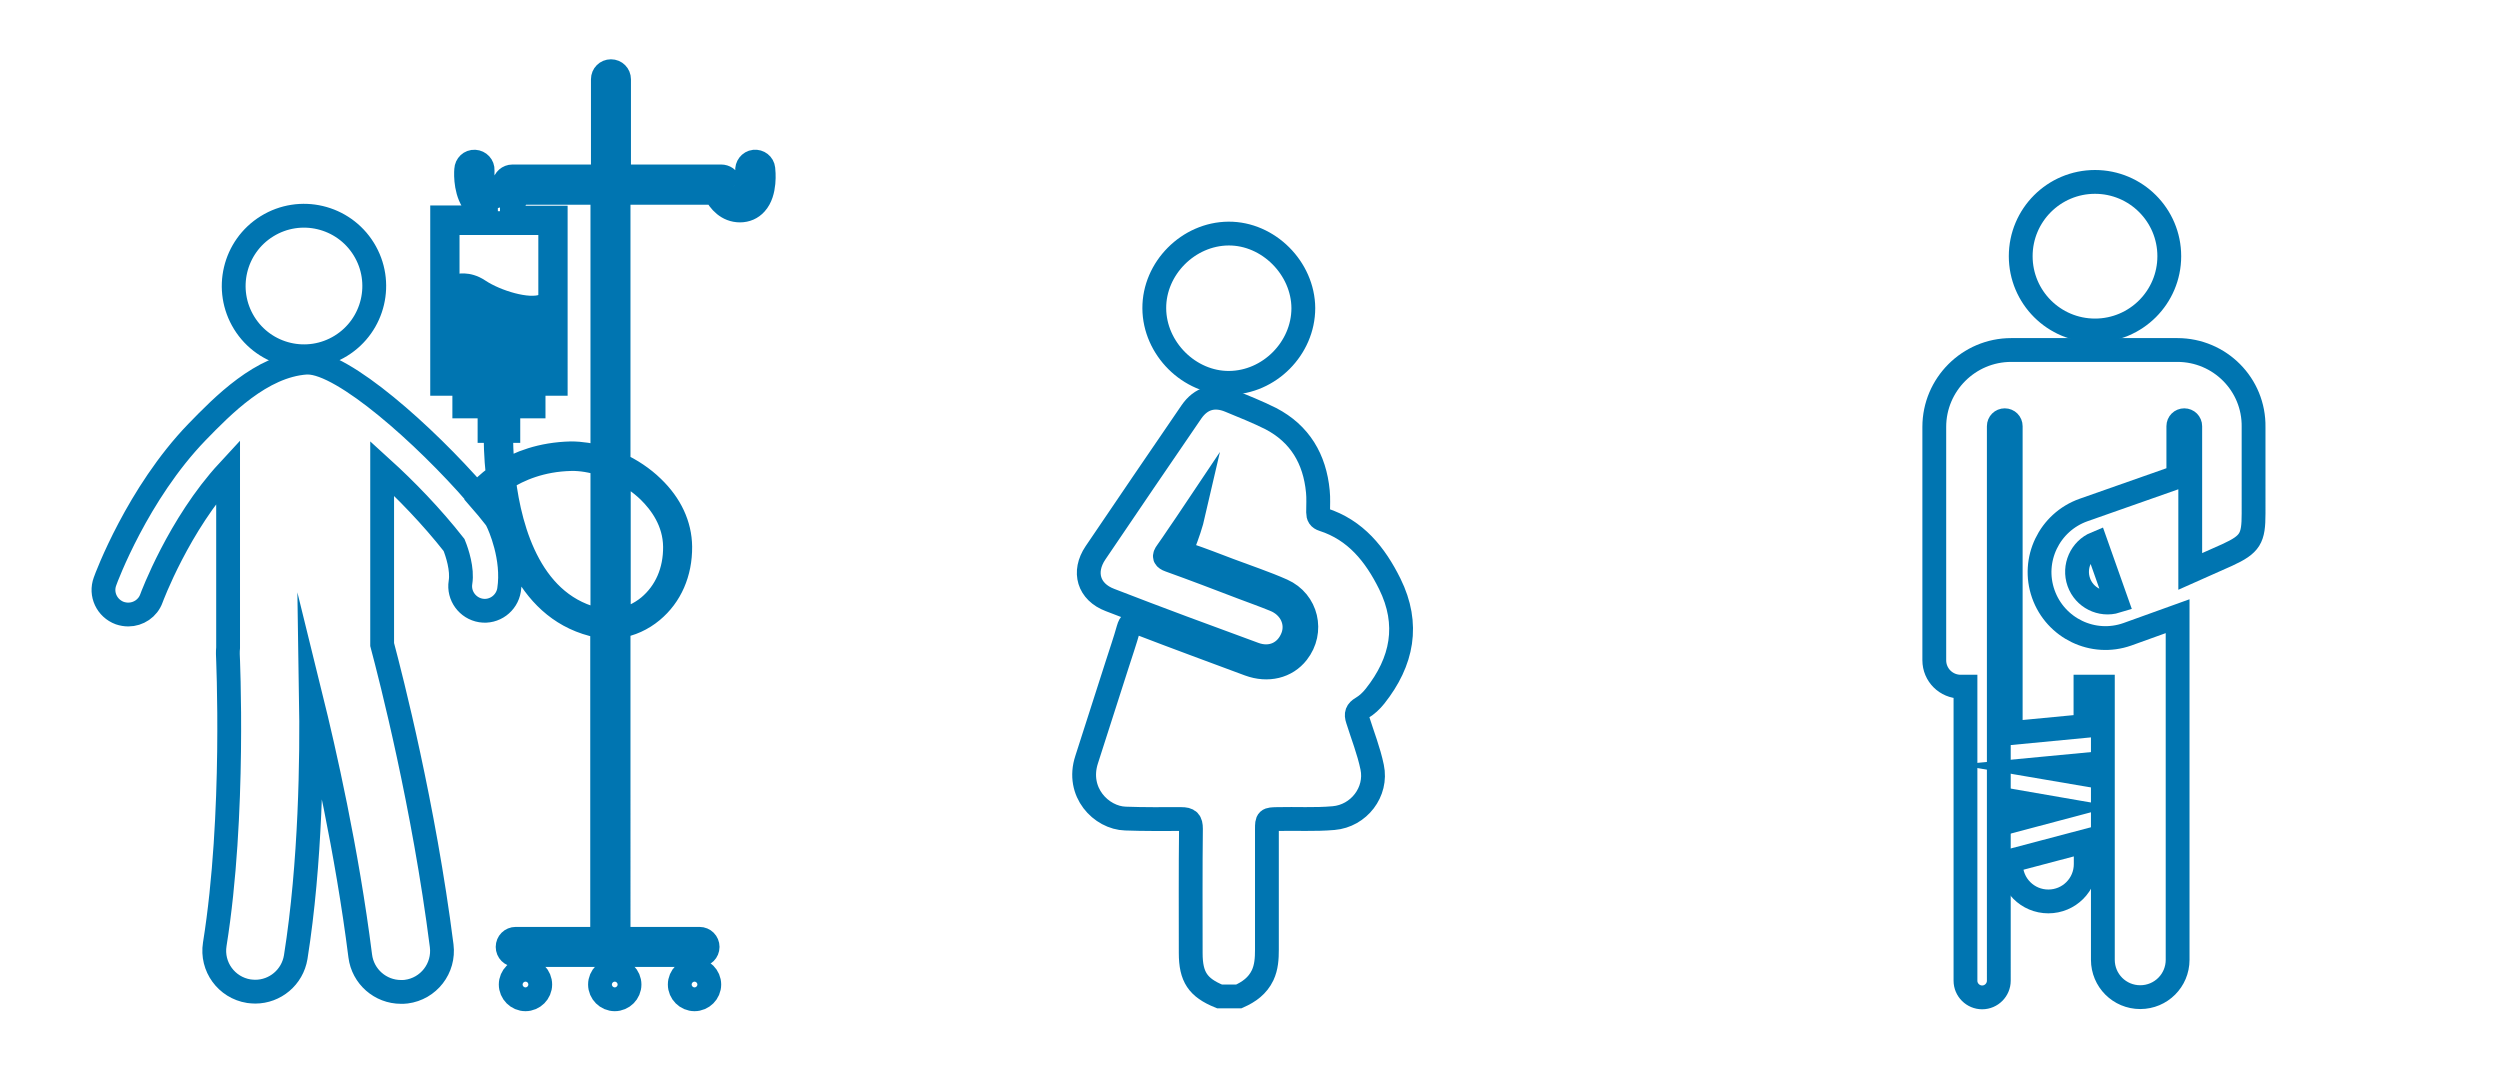 <?xml version="1.0" encoding="utf-8"?>
<!-- Generator: Adobe Illustrator 25.2.3, SVG Export Plug-In . SVG Version: 6.00 Build 0)  -->
<svg version="1.0" id="Capa_1" xmlns="http://www.w3.org/2000/svg" xmlns:xlink="http://www.w3.org/1999/xlink" x="0px" y="0px"
	 viewBox="0 0 105 45" style="enable-background:new 0 0 105 45;" xml:space="preserve">
<style type="text/css">
	.st0{fill:#0075B1;}
	.st1{fill:none;stroke:#0075B1;stroke-miterlimit:10;}
</style>
<g>
	
		<ellipse transform="matrix(0.851 -0.526 0.526 0.851 -4.409 8.504)" class="st1" cx="12.76" cy="12.01" rx="2.95" ry="2.95"/>
	<path class="st1" d="M22.07,40.73c-0.34,0-0.62,0.28-0.62,0.62c0,0.34,0.28,0.62,0.62,0.62c0.34,0,0.62-0.28,0.62-0.62
		C22.69,41.01,22.42,40.73,22.07,40.73z"/>
	<path class="st1" d="M29.17,40.73c-0.34,0-0.62,0.28-0.62,0.62c0,0.34,0.28,0.62,0.62,0.62c0.34,0,0.62-0.28,0.62-0.62
		C29.79,41.01,29.51,40.73,29.17,40.73z"/>
	<path class="st1" d="M25.82,40.73c-0.34,0-0.62,0.28-0.62,0.62c0,0.34,0.28,0.62,0.62,0.62s0.62-0.28,0.62-0.62
		C26.44,41.01,26.16,40.73,25.82,40.73z"/>
	<path class="st1" d="M32.06,7.09c-0.02-0.19-0.19-0.32-0.38-0.3c-0.19,0.02-0.32,0.2-0.3,0.38c0.03,0.28,0.01,0.75-0.14,0.92
		c-0.03,0.04-0.07,0.06-0.14,0.06c-0.31,0-0.48-0.49-0.48-0.5c-0.04-0.15-0.18-0.24-0.33-0.24h-4.29V3.33
		c0-0.19-0.15-0.34-0.34-0.34c-0.19,0-0.34,0.15-0.34,0.34v4.08h-3.8c-0.17,0-0.32,0.13-0.34,0.3c0,0.01-0.08,0.55-0.45,0.55
		c-0.09,0-0.15-0.03-0.22-0.09c-0.17-0.18-0.26-0.59-0.24-1.02c0.01-0.19-0.14-0.35-0.33-0.36c-0.2-0.01-0.35,0.14-0.36,0.33
		C19.56,7.35,19.55,8.17,20,8.64c0.12,0.12,0.25,0.2,0.41,0.25v0.24h-1.84v6.99h0.93v0.95h1.06v1.03h0.26
		c-0.01,0.38,0,1.06,0.09,1.89c-0.45,0.31-0.74,0.62-0.89,0.79c-2.18-2.51-5.6-5.55-7.09-5.55c-0.02,0-0.05,0-0.07,0
		c-1.88,0.13-3.51,1.81-4.59,2.92c-2.49,2.58-3.81,6.12-3.86,6.27c-0.2,0.54,0.08,1.13,0.62,1.33c0.12,0.04,0.24,0.06,0.36,0.06
		c0.42,0,0.82-0.26,0.97-0.68c0.01-0.03,1.15-3.1,3.22-5.34v7.41c0,0,0,0,0,0c-0.01,0.09-0.01,0.18-0.01,0.27
		c0,0.07,0.32,6.76-0.55,12.19c-0.15,0.94,0.49,1.82,1.43,1.97c0.09,0.01,0.18,0.02,0.27,0.02c0.83,0,1.56-0.6,1.7-1.45
		c0.63-3.97,0.68-8.42,0.64-10.92c0.55,2.23,1.51,6.43,2.07,10.87c0.11,0.87,0.85,1.51,1.71,1.51c0.07,0,0.15,0,0.22-0.01
		c0.94-0.12,1.61-0.98,1.49-1.93c-0.75-5.89-2.12-11.22-2.5-12.65v-7.4c0.99,0.9,2.07,2.01,3.02,3.22c0.13,0.32,0.36,1.02,0.27,1.57
		c-0.09,0.56,0.3,1.09,0.86,1.18c0.56,0.09,1.09-0.3,1.18-0.86c0.21-1.36-0.41-2.72-0.49-2.88c-0.03-0.07-0.07-0.13-0.12-0.19
		c-0.19-0.24-0.39-0.49-0.61-0.74c0.12-0.14,0.37-0.41,0.77-0.7c0.3,2.29,1.25,5.43,4.23,6.02c0.04,0.01,0.08,0.01,0.13,0.02v13.12
		h-3.63c-0.19,0-0.34,0.15-0.34,0.34c0,0.19,0.15,0.34,0.34,0.34h7.72c0.19,0,0.34-0.15,0.34-0.34c0-0.19-0.15-0.34-0.34-0.34h-3.4
		V26.3c0.5-0.07,0.99-0.29,1.41-0.64c0.77-0.64,1.19-1.6,1.18-2.7c-0.01-0.91-0.41-1.77-1.16-2.49c-0.41-0.4-0.91-0.73-1.43-0.97
		V8.1h4.06c0.17,0.35,0.51,0.74,1.04,0.74c0.26,0,0.49-0.1,0.66-0.29C32.17,8.08,32.07,7.19,32.06,7.09z M18.8,9.37h4.31v6.53H18.8
		V9.37z M19.73,16.21h2.44v0.64h-2.44V16.21z M25.22,26.06c-2.89-0.58-3.79-3.71-4.06-5.94c0.64-0.41,1.57-0.81,2.82-0.84
		c0.42-0.01,0.88,0.07,1.32,0.21v6.59C25.27,26.06,25.25,26.06,25.22,26.06z M27.26,20.63c0.49,0.48,1.08,1.27,1.09,2.33
		c0.01,1.03-0.38,1.92-1.1,2.52c-0.38,0.31-0.82,0.51-1.26,0.58v-6.31C26.46,19.98,26.9,20.28,27.26,20.63z M25.3,19.24
		c-0.45-0.13-0.9-0.2-1.32-0.2c-1.25,0.03-2.19,0.4-2.85,0.81c-0.08-0.76-0.08-1.39-0.08-1.75h0.3v-1.03h1.06v-0.95h0.93V9.14H21.5
		V8.58c0.13-0.15,0.22-0.32,0.27-0.48h3.53V19.24z"/>
	<path class="st0" d="M20.38,11.78c-0.66-0.44-1.24-0.26-1.24-0.26l0,4.08h3.57v-3.24C22.26,12.57,21.04,12.22,20.38,11.78z"/>
</g>
<g id="HBGsdH_2_">
	<g>
		<path class="st1" d="M51.22,41.85c-0.91-0.37-1.21-0.82-1.21-1.82c0-1.74-0.01-3.48,0.01-5.22c0-0.32-0.09-0.41-0.41-0.41
			c-0.78,0-1.56,0.01-2.34-0.02c-1.02-0.03-2.08-1.11-1.63-2.48c0.43-1.33,0.85-2.66,1.28-3.99c0.16-0.5,0.33-0.99,0.47-1.49
			c0.08-0.28,0.18-0.36,0.48-0.24c1.53,0.59,3.06,1.15,4.59,1.72c0.79,0.29,1.57,0.1,2.03-0.49c0.69-0.88,0.4-2.15-0.63-2.61
			c-0.72-0.32-1.48-0.57-2.22-0.85c-0.58-0.22-1.17-0.45-1.76-0.65c-0.22-0.08-0.27-0.18-0.18-0.4c0.17-0.44,0.33-0.89,0.44-1.37
			c-0.22,0.33-0.45,0.65-0.67,0.98c-0.15,0.22-0.3,0.45-0.46,0.67c-0.14,0.19-0.11,0.27,0.11,0.35c1.03,0.37,2.05,0.76,3.07,1.15
			c0.45,0.17,0.9,0.33,1.34,0.51c0.68,0.27,1,0.95,0.76,1.57c-0.26,0.67-0.91,0.97-1.61,0.71c-2.02-0.74-4.05-1.49-6.06-2.27
			c-0.9-0.34-1.15-1.18-0.61-1.98c1.34-1.98,2.68-3.95,4.03-5.92c0.4-0.58,0.96-0.74,1.61-0.47c0.58,0.24,1.16,0.47,1.72,0.75
			c1.23,0.64,1.85,1.7,1.98,3.06c0.03,0.29,0.01,0.58,0.01,0.88c0,0.16,0.05,0.25,0.21,0.3c1.37,0.44,2.19,1.47,2.8,2.7
			c0.84,1.7,0.53,3.27-0.62,4.72c-0.16,0.2-0.34,0.37-0.56,0.5c-0.2,0.12-0.25,0.24-0.17,0.48c0.21,0.67,0.47,1.32,0.61,2
			c0.22,1.04-0.56,2.05-1.62,2.14c-0.79,0.07-1.58,0.02-2.37,0.04c-0.41,0.01-0.43,0.01-0.43,0.42c0,1.69,0,3.38,0,5.07
			c0,0.36-0.02,0.73-0.18,1.07c-0.21,0.44-0.57,0.7-1,0.89C51.76,41.85,51.49,41.85,51.22,41.85z"/>
		<path class="st1" d="M54.74,12.94c0,1.69-1.43,3.13-3.12,3.14c-1.67,0.01-3.13-1.44-3.14-3.13c-0.01-1.68,1.43-3.13,3.12-3.14
			C53.27,9.8,54.73,11.26,54.74,12.94z"/>
	</g>
</g>
<g>
	<circle class="st1" cx="87.99" cy="10.76" r="3.12"/>
	<path class="st1" d="M91.45,14.7h-6.98c-1.78,0-3.23,1.45-3.23,3.23v9.8c0,0.62,0.5,1.11,1.11,1.11h0.2v12.35
		c0,0.39,0.32,0.7,0.7,0.7l0,0c0.39,0,0.7-0.32,0.7-0.7V28.84h0V17.9c0-0.14,0.11-0.25,0.25-0.25c0.14,0,0.25,0.11,0.25,0.25v10.83
		c0,0.03,0,0.05,0,0.08v1.98l3.14-0.3v-1.65h0.73v11.47c0,0.87,0.7,1.57,1.57,1.57l0,0c0.87,0,1.57-0.7,1.57-1.57V28.84h0v-2.96
		l-2.11,0.76c-1.44,0.51-3.02-0.25-3.53-1.69l0,0c-0.51-1.44,0.25-3.02,1.69-3.53l3.98-1.4V17.9c0-0.14,0.11-0.25,0.25-0.25
		s0.25,0.11,0.25,0.25v1.58v0.35V24l1.55-0.69c0.98-0.45,1.11-0.7,1.11-1.74V18.9v-0.35v-0.61C94.68,16.15,93.23,14.7,91.45,14.7z"
		/>
	<polygon class="st1" points="84.46,34.49 86.42,33.97 84.46,33.63 	"/>
	<polygon class="st1" points="87.61,32.53 87.61,32.11 86.03,32.26 	"/>
	<path class="st1" d="M84.46,36.29c0,0.87,0.7,1.57,1.57,1.57h0c0.87,0,1.57-0.7,1.57-1.57v-0.97l-3.14,0.83V36.29z"/>
	<path class="st1" d="M88.89,25.25l-0.86-2.43c-0.63,0.26-0.95,0.98-0.72,1.63v0C87.54,25.1,88.24,25.45,88.89,25.25z"/>
</g>
</svg>
